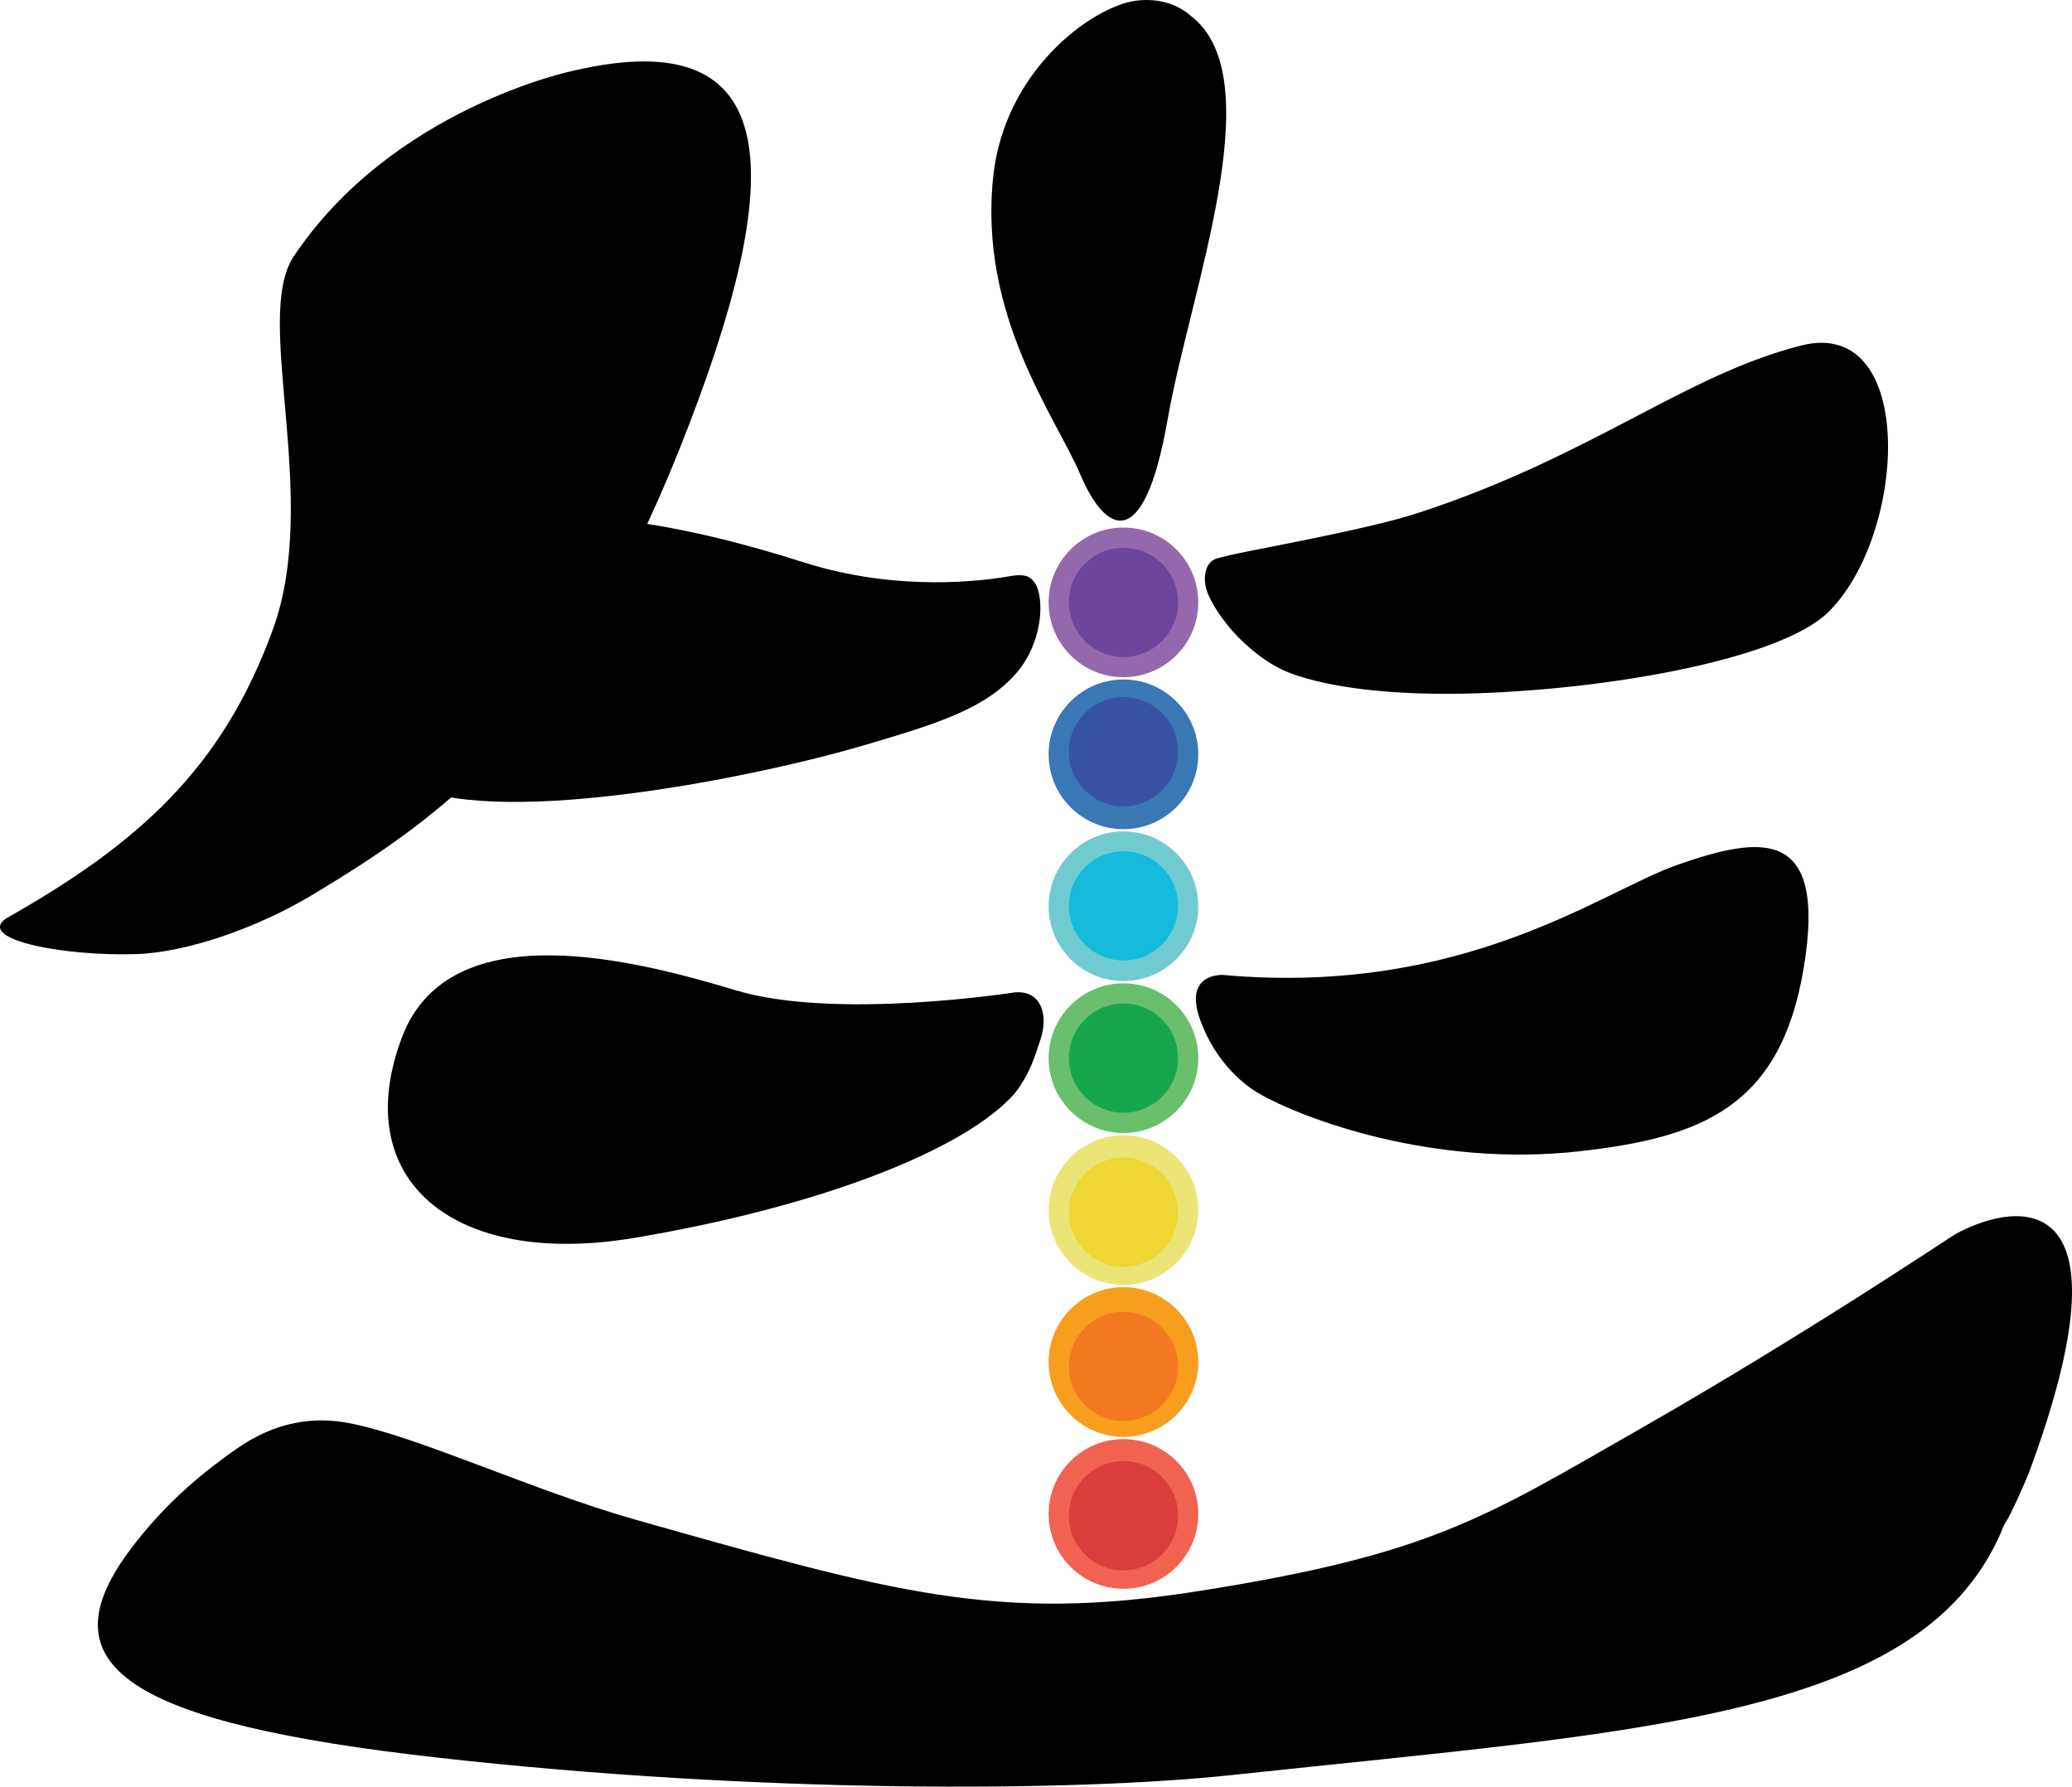 <?xml version="1.0" encoding="utf-8"?>
<!-- Generator: Adobe Illustrator 12.0.0, SVG Export Plug-In . SVG Version: 6.00 Build 51448)  -->
<!DOCTYPE svg PUBLIC "-//W3C//DTD SVG 1.1//EN" "http://www.w3.org/Graphics/SVG/1.1/DTD/svg11.dtd">
<svg  version="1.1" id="Layer_1" xmlns="http://www.w3.org/2000/svg" xmlns:xlink="http://www.w3.org/1999/xlink" width="222.752" height="192.065"
	 viewBox="0 0 222.752 192.065" overflow="visible" enable-background="new 0 0 222.752 192.065" xml:space="preserve">
<path d="M111.801,111.914c1.018-2.856,0.085-5.549-2.798-5.223c0,0-19.132,3-29.883-0.227c-10.222-3.067-30.72-8.646-35.902,5.034
	c-5.778,15.249,5.419,24.85,24.967,21.574c19.606-3.286,35.433-9.343,40.901-15.527
	C110.868,115.219,111.259,113.434,111.801,111.914z"/>
<path d="M131.499,104.81c0,0-4.352-0.303-2.456,4.88c1.697,4.639,4.83,7.014,6.301,7.859c4.74,2.728,18.767,7.987,34.507,6.207
	c13.102-1.479,21.577-4.76,24.058-19.708c2.534-15.25-4.613-14.225-13.658-11.047C172.169,95.84,157.396,107.114,131.499,104.81z"/>
<path d="M111.719,63.932c-0.166-0.857-0.459-1.497-1.109-1.885c-0.574-0.343-1.657-0.176-1.919-0.129
	c-2.957,0.534-12.221,1.757-22.369-1.489c-12.318-3.938-28.483-7.333-35.471-2.2c-6.988,5.135-17.578,21.81-6.45,26.407
	c10.209,4.218,36.613-1.006,48.705-4.583c7.76-2.291,13.001-3.908,16.326-7.896C111.431,69.754,112.174,66.294,111.719,63.932z"/>
<path d="M131.919,59.759c-0.417,0.125-1.242,0.21-1.67,0.571c-0.728,0.612-0.854,1.86-0.604,2.846
	c0.412,1.625,2.056,3.773,2.871,4.673c2.28,2.517,4.583,3.934,6.346,4.573c3.892,1.409,10.586,2.44,20.212,2.096
	c14.92-0.536,32.45-3.817,37.447-8.686c8.522-8.318,9.617-31.876-2.902-28.687c-12.519,3.19-22.397,11.839-41.041,17.958
	C146.596,57.065,133.383,59.316,131.919,59.759z"/>
<path d="M68.297,163.36c-10.988-3.107-23.541-9.026-30.869-10.394c-3.682-0.686-7.765-0.199-12.073,2.835
	c-3.014,2.121-7.463,5.498-11.553,11.055c-8.989,12.228-0.041,18.359,33.361,22.1c34.438,3.864,68.309,3.681,85.282,1.859
	c44.456-4.77,74.782-6.067,83.02-26.918c0.598-0.757,2.362-4.773,2.75-5.833c11.148-30.226-0.884-29.175-7.904-25.454
	c-0.499,0.264-15.786,10.587-34.261,21.146c-16.452,9.404-22.254,13.361-47.216,17.288
	C107.244,174.444,96.104,171.223,68.297,163.36z"/>
<path d="M61.627,7.604c0,0-19.459,4.013-30.119,20.063c-4.27,6.688,2.933,25.857-2.137,39.899
	C23.916,82.703,14.714,90.793,0.584,98.772c-3.065,2.307,6.574,4.047,14.127,3.791c5.593-0.192,13.179-2.969,18.661-6.243
	c14.929-8.916,27.988-18.726,39.717-48.145C84.82,18.75,84.551,2.255,61.627,7.604z"/>
<path d="M128.021,1.711c-0.031-0.025-2.202-2.225-6.126-1.6c-4.485,0.717-13.913,7.373-15.124,18.93
	c-1.563,14.93,6.743,25.768,9.382,31.994c2.57,6.064,6.774,8.959,9.378-5.973C127.93,31.329,136.812,8.391,128.021,1.711z"/>
<g>
	<g>
		<circle fill="#9468AC" cx="120.778" cy="64.757" r="8.045"/>
		<circle fill="#3977B5" cx="120.778" cy="81.089" r="8.045"/>
		<circle fill="#70CBD1" cx="120.778" cy="97.42" r="8.045"/>
		<circle fill="#6ABF6D" cx="120.778" cy="113.751" r="8.045"/>
		<path fill="#EAE576" d="M112.733,130.083c0-4.441,3.602-8.042,8.046-8.042c4.441,0,8.043,3.601,8.043,8.042
			c0,4.444-3.602,8.046-8.043,8.046C116.335,138.129,112.733,134.527,112.733,130.083z"/>
		<circle fill="#F89E1F" cx="120.778" cy="146.415" r="8.045"/>
		<circle fill="#F16250" cx="120.778" cy="162.748" r="8.045"/>
	</g>
	<circle fill="#6C469C" cx="120.779" cy="64.757" r="5.871"/>
	<path fill="#3853A3" d="M114.908,80.81c0-3.246,2.628-5.871,5.871-5.871c3.241,0,5.871,2.625,5.871,5.871
		c0,3.241-2.63,5.871-5.871,5.871C117.536,86.681,114.908,84.051,114.908,80.81z"/>
	<circle fill="#16BBDB" cx="120.779" cy="97.379" r="5.871"/>
	<circle fill="#17A74A" cx="120.779" cy="113.745" r="5.871"/>
	<path fill="#EED735" d="M114.908,130.316c0-3.245,2.628-5.873,5.871-5.873c3.241,0,5.871,2.628,5.871,5.873
		c0,3.24-2.63,5.869-5.871,5.869C117.536,136.185,114.908,133.556,114.908,130.316z"/>
	<circle fill="#F37A21" cx="120.779" cy="146.885" r="5.871"/>
	<circle fill="#DA3E3B" cx="120.779" cy="162.938" r="5.871"/>
</g>
</svg>
